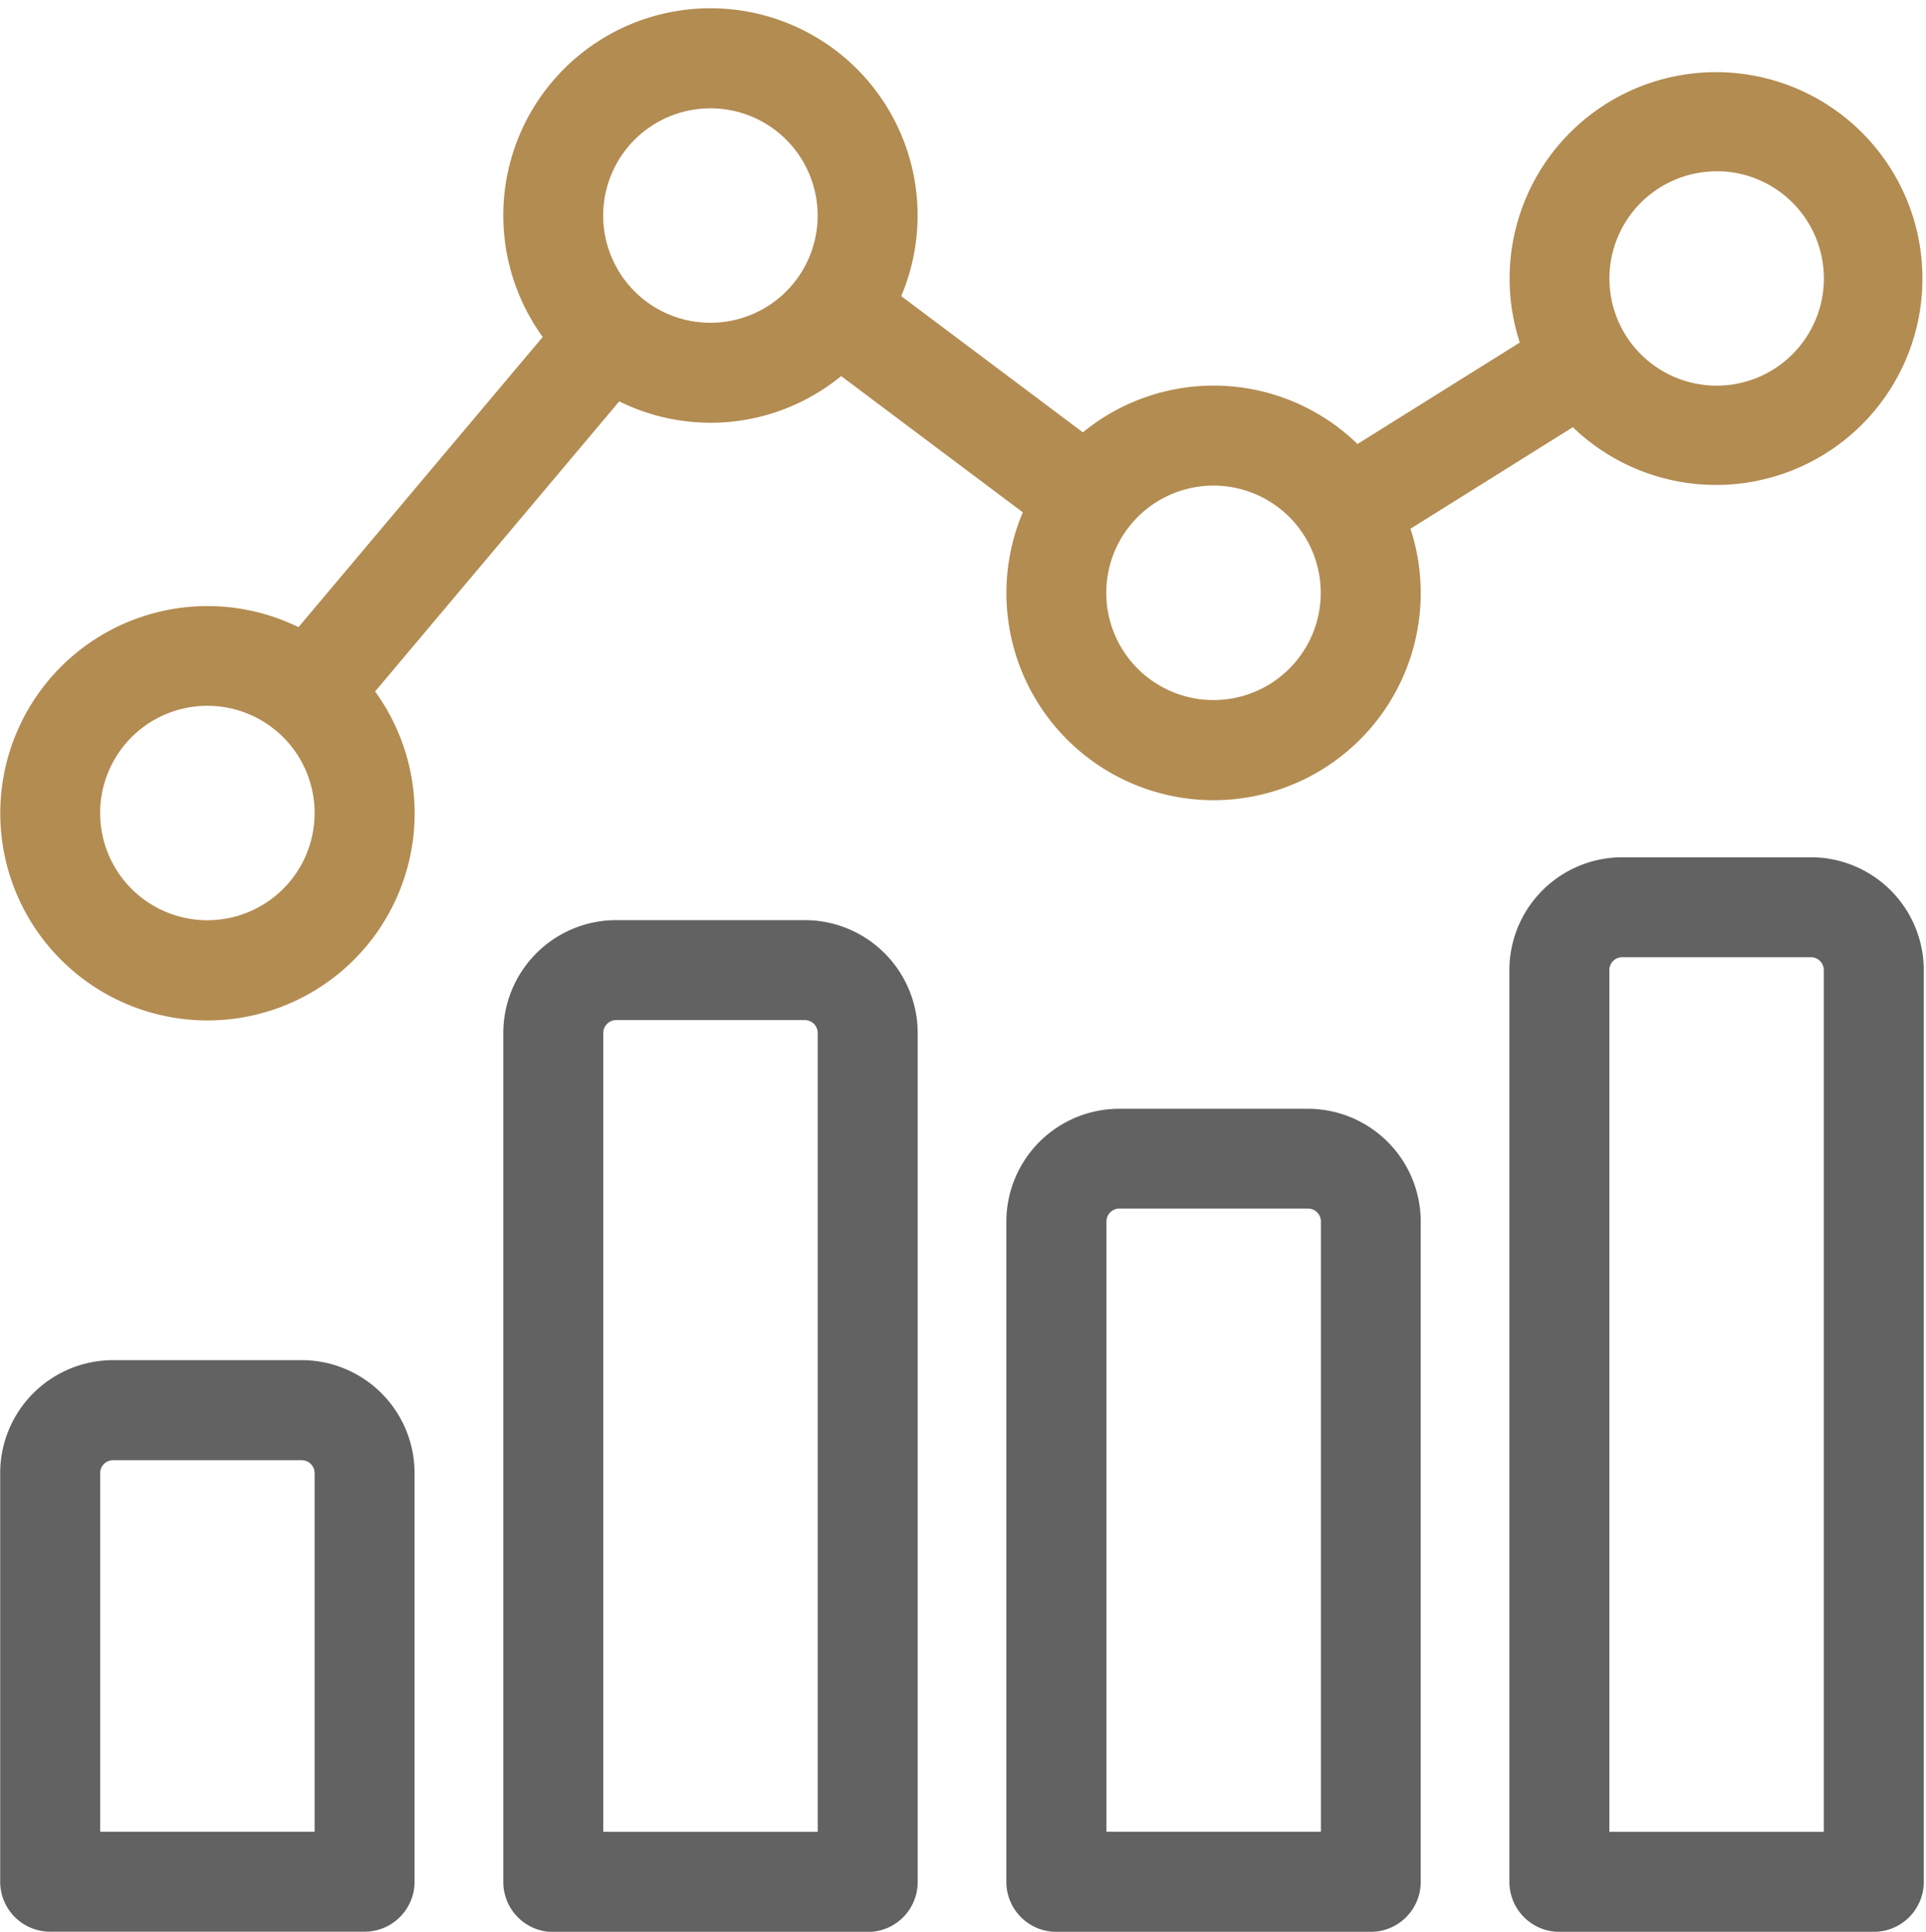 <svg xmlns="http://www.w3.org/2000/svg" width="51.944" height="52.105" viewBox="0 0 51.944 52.105"><g id="Group_3589" data-name="Group 3589" transform="translate(0.472 -0.279)"><g id="Group_3588" data-name="Group 3588" transform="translate(0.033 0.998)"><g id="Group_3587" data-name="Group 3587"><path id="Path_16079" data-name="Path 16079" d="M7.666,368H2.578a2.547,2.547,0,0,0-2.544,2.544v11.024a.848.848,0,0,0,.848.848h8.48a.848.848,0,0,0,.848-.848V370.547A2.547,2.547,0,0,0,7.666,368Zm.848,12.72H1.73V370.547a.849.849,0,0,1,.848-.848H7.666a.849.849,0,0,1,.848.848v10.176Z" transform="translate(-0.034 -331.533)" fill="#626262" stroke="#626262" stroke-width="1"></path><path id="Path_16080" data-name="Path 16080" d="M144.2,248.537h-5.088a2.547,2.547,0,0,0-2.544,2.544v22.9a.848.848,0,0,0,.848.848h8.48a.848.848,0,0,0,.848-.848v-22.9A2.547,2.547,0,0,0,144.2,248.537Zm.848,24.591h-6.784V251.081a.849.849,0,0,1,.848-.848H144.2a.849.849,0,0,1,.848.848v22.048Z" transform="translate(-122.999 -223.938)" fill="#626262" stroke="#626262" stroke-width="1"></path><path id="Path_16081" data-name="Path 16081" d="M280.732,299.737h-5.088a2.547,2.547,0,0,0-2.544,2.544v17.808a.848.848,0,0,0,.848.848h8.48a.848.848,0,0,0,.848-.848V302.281A2.546,2.546,0,0,0,280.732,299.737Zm.848,19.5H274.8v-16.96a.849.849,0,0,1,.848-.848h5.088a.849.849,0,0,1,.848.848v16.96Z" transform="translate(-245.964 -270.05)" fill="#626262" stroke="#626262" stroke-width="1"></path><path id="Path_16082" data-name="Path 16082" d="M417.266,231.47h-5.088a2.547,2.547,0,0,0-2.544,2.544v24.592a.848.848,0,0,0,.848.848h8.48a.848.848,0,0,0,.848-.848V234.014A2.547,2.547,0,0,0,417.266,231.47Zm.848,26.287H411.33V234.014a.849.849,0,0,1,.848-.848h5.088a.849.849,0,0,1,.848.848v23.743Z" transform="translate(-368.931 -208.567)" fill="#626262" stroke="#626262" stroke-width="1"></path><path id="Path_16083" data-name="Path 16083" d="M42.026,11.163a5.067,5.067,0,1,0-.9-1.436l-5.067,3.168a5.064,5.064,0,0,0-7.3-.31l-5.55-4.163a5.087,5.087,0,1,0-8.4.957L7.7,17.827A5.088,5.088,0,1,0,9,18.919l7.109-8.448a5.054,5.054,0,0,0,6.079-.693l5.55,4.163a5.087,5.087,0,1,0,9.221.391Zm3.8-6.766a3.392,3.392,0,1,1-3.392,3.392A3.392,3.392,0,0,1,45.824,4.4ZM5.121,25.6A3.392,3.392,0,1,1,8.513,22.2,3.392,3.392,0,0,1,5.121,25.6ZM18.689,9.485A3.392,3.392,0,1,1,22.08,6.093,3.392,3.392,0,0,1,18.689,9.485ZM32.256,19.661a3.392,3.392,0,1,1,3.392-3.392A3.392,3.392,0,0,1,32.256,19.661Z" transform="translate(-0.033 -0.998)" fill="#b38c52" stroke="#b38c52" stroke-width="1"></path></g></g></g></svg>